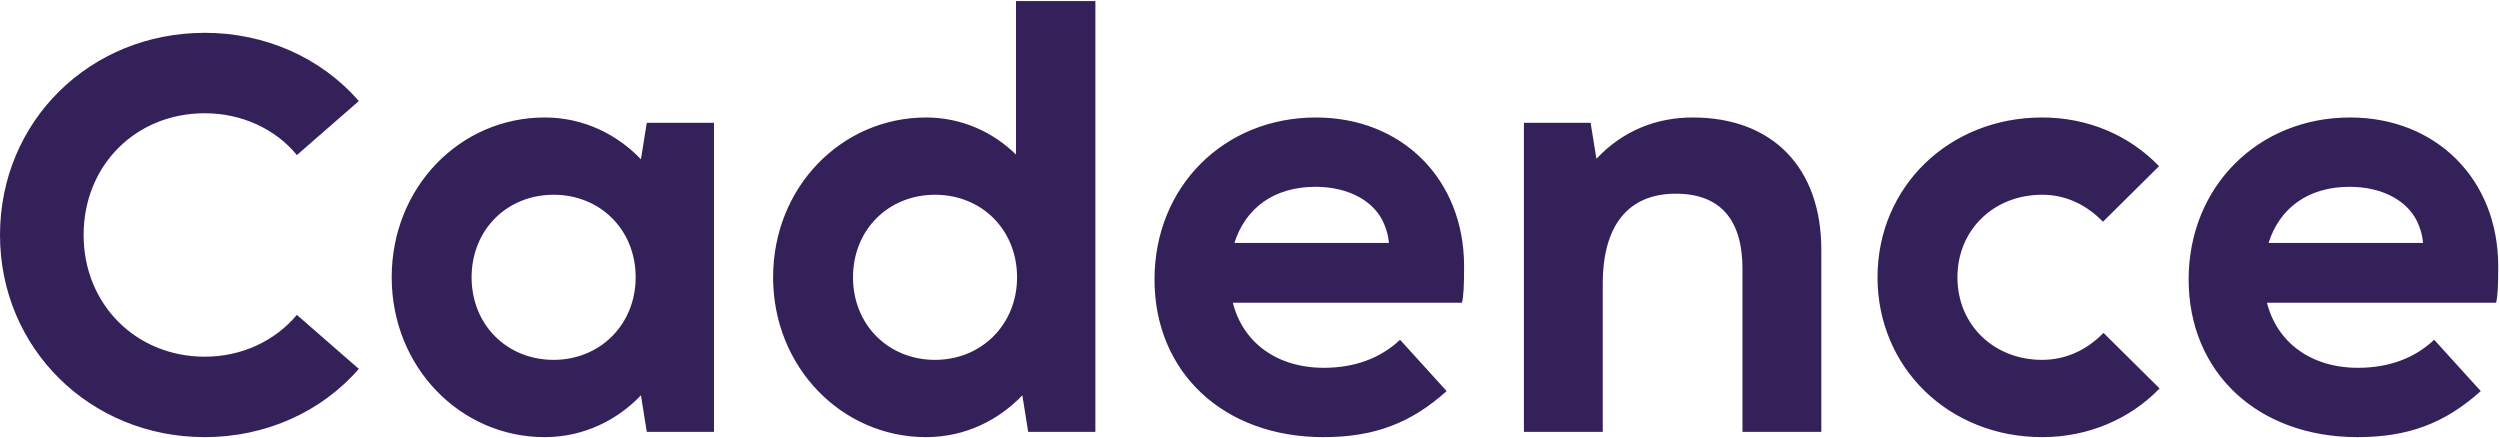 <?xml version="1.0" encoding="UTF-8" standalone="no"?>
<svg width="1181" height="207" viewBox="0 0 1181 207" fill="none" xmlns="http://www.w3.org/2000/svg">
<path d="M96.75 206.5C125.25 206.5 151.75 194.75 169.5 174.25L140.25 148.75C129.75 161.25 114 168.5 96.75 168.5C64.25 168.5 39.5 143.75 39.5 111C39.5 78.25 64 53.5 96.75 53.5C114 53.5 130 60.75 140.25 73.25L169.5 47.75C151.75 27.25 125.25 15.5 96.75 15.5C42.5 15.5 8.71718e-07 57.25 8.71718e-07 111C8.71718e-07 164.5 42.5 206.5 96.75 206.5ZM302.785 75.25C291.785 63.75 276.035 55.5 257.285 55.5C217.535 55.5 185.035 88.25 185.035 131C185.035 173.5 217.535 206.5 257.285 206.5C276.035 206.5 291.785 198.25 302.785 186.75L305.535 204H337.285V58H305.535L302.785 75.25ZM261.535 170C239.535 170 222.785 153.5 222.785 131C222.785 108.5 239.535 92 261.535 92C283.535 92 300.285 108.5 300.285 131C300.285 153.25 283.535 170 261.535 170ZM479.961 73C469.211 62.5 454.461 55.5 437.461 55.5C397.711 55.5 365.211 88.25 365.211 131C365.211 173.5 397.711 206.5 437.461 206.5C456.211 206.5 471.961 198.25 482.961 186.75L485.711 204H517.461V0.5H479.961V73ZM441.711 170C419.711 170 402.961 153.5 402.961 131C402.961 108.5 419.711 92 441.711 92C463.711 92 480.461 108.5 480.461 131C480.461 153.25 463.711 170 441.711 170ZM691.637 125.75C691.637 84.75 662.387 55.5 621.637 55.5C578.137 55.5 545.387 88.25 545.387 132C545.387 176 578.137 206.5 625.137 206.5C649.137 206.5 666.387 200 683.387 184.75L661.387 160.5C652.137 169.25 639.887 173.75 625.387 173.75C603.137 173.75 587.137 161.75 582.387 143H690.637C691.387 140 691.637 135 691.637 125.75ZM621.387 88.25C637.387 88.25 649.887 95.25 654.137 106.5C655.137 109 655.887 111.75 656.137 114.75H583.137C588.387 98.25 601.887 88.25 621.387 88.25ZM799.646 55.5C782.396 55.5 766.646 61.75 754.146 75L751.396 58H719.896V204H757.146V134C757.146 106.5 769.146 91.5 791.646 91.5C812.396 91.5 823.146 103.5 823.146 127V204H860.396V118C860.396 79.25 837.396 55.5 799.646 55.5ZM964.689 206.5C986.439 206.5 1006.19 198 1020.19 183.5L993.689 157.25C985.689 165.5 975.689 170 964.689 170C941.939 170 924.689 153.5 924.689 131C924.689 108.5 941.939 92 964.689 92C975.939 92 985.689 96.75 993.439 104.75L1019.94 78.5C1005.69 63.75 986.189 55.5 964.689 55.5C920.689 55.5 886.939 88.25 886.939 131C886.939 173.75 920.689 206.5 964.689 206.5ZM1180.16 125.75C1180.16 84.75 1150.91 55.5 1110.16 55.5C1066.66 55.5 1033.91 88.25 1033.91 132C1033.91 176 1066.66 206.5 1113.66 206.5C1137.66 206.5 1154.91 200 1171.91 184.75L1149.91 160.5C1140.66 169.25 1128.41 173.75 1113.91 173.75C1091.66 173.75 1075.66 161.75 1070.91 143H1179.16C1179.91 140 1180.16 135 1180.16 125.75ZM1109.91 88.25C1125.91 88.25 1138.41 95.25 1142.66 106.5C1143.66 109 1144.41 111.75 1144.66 114.75H1071.66C1076.91 98.25 1090.41 88.25 1109.91 88.25Z" fill="#34215A"/>
</svg>
